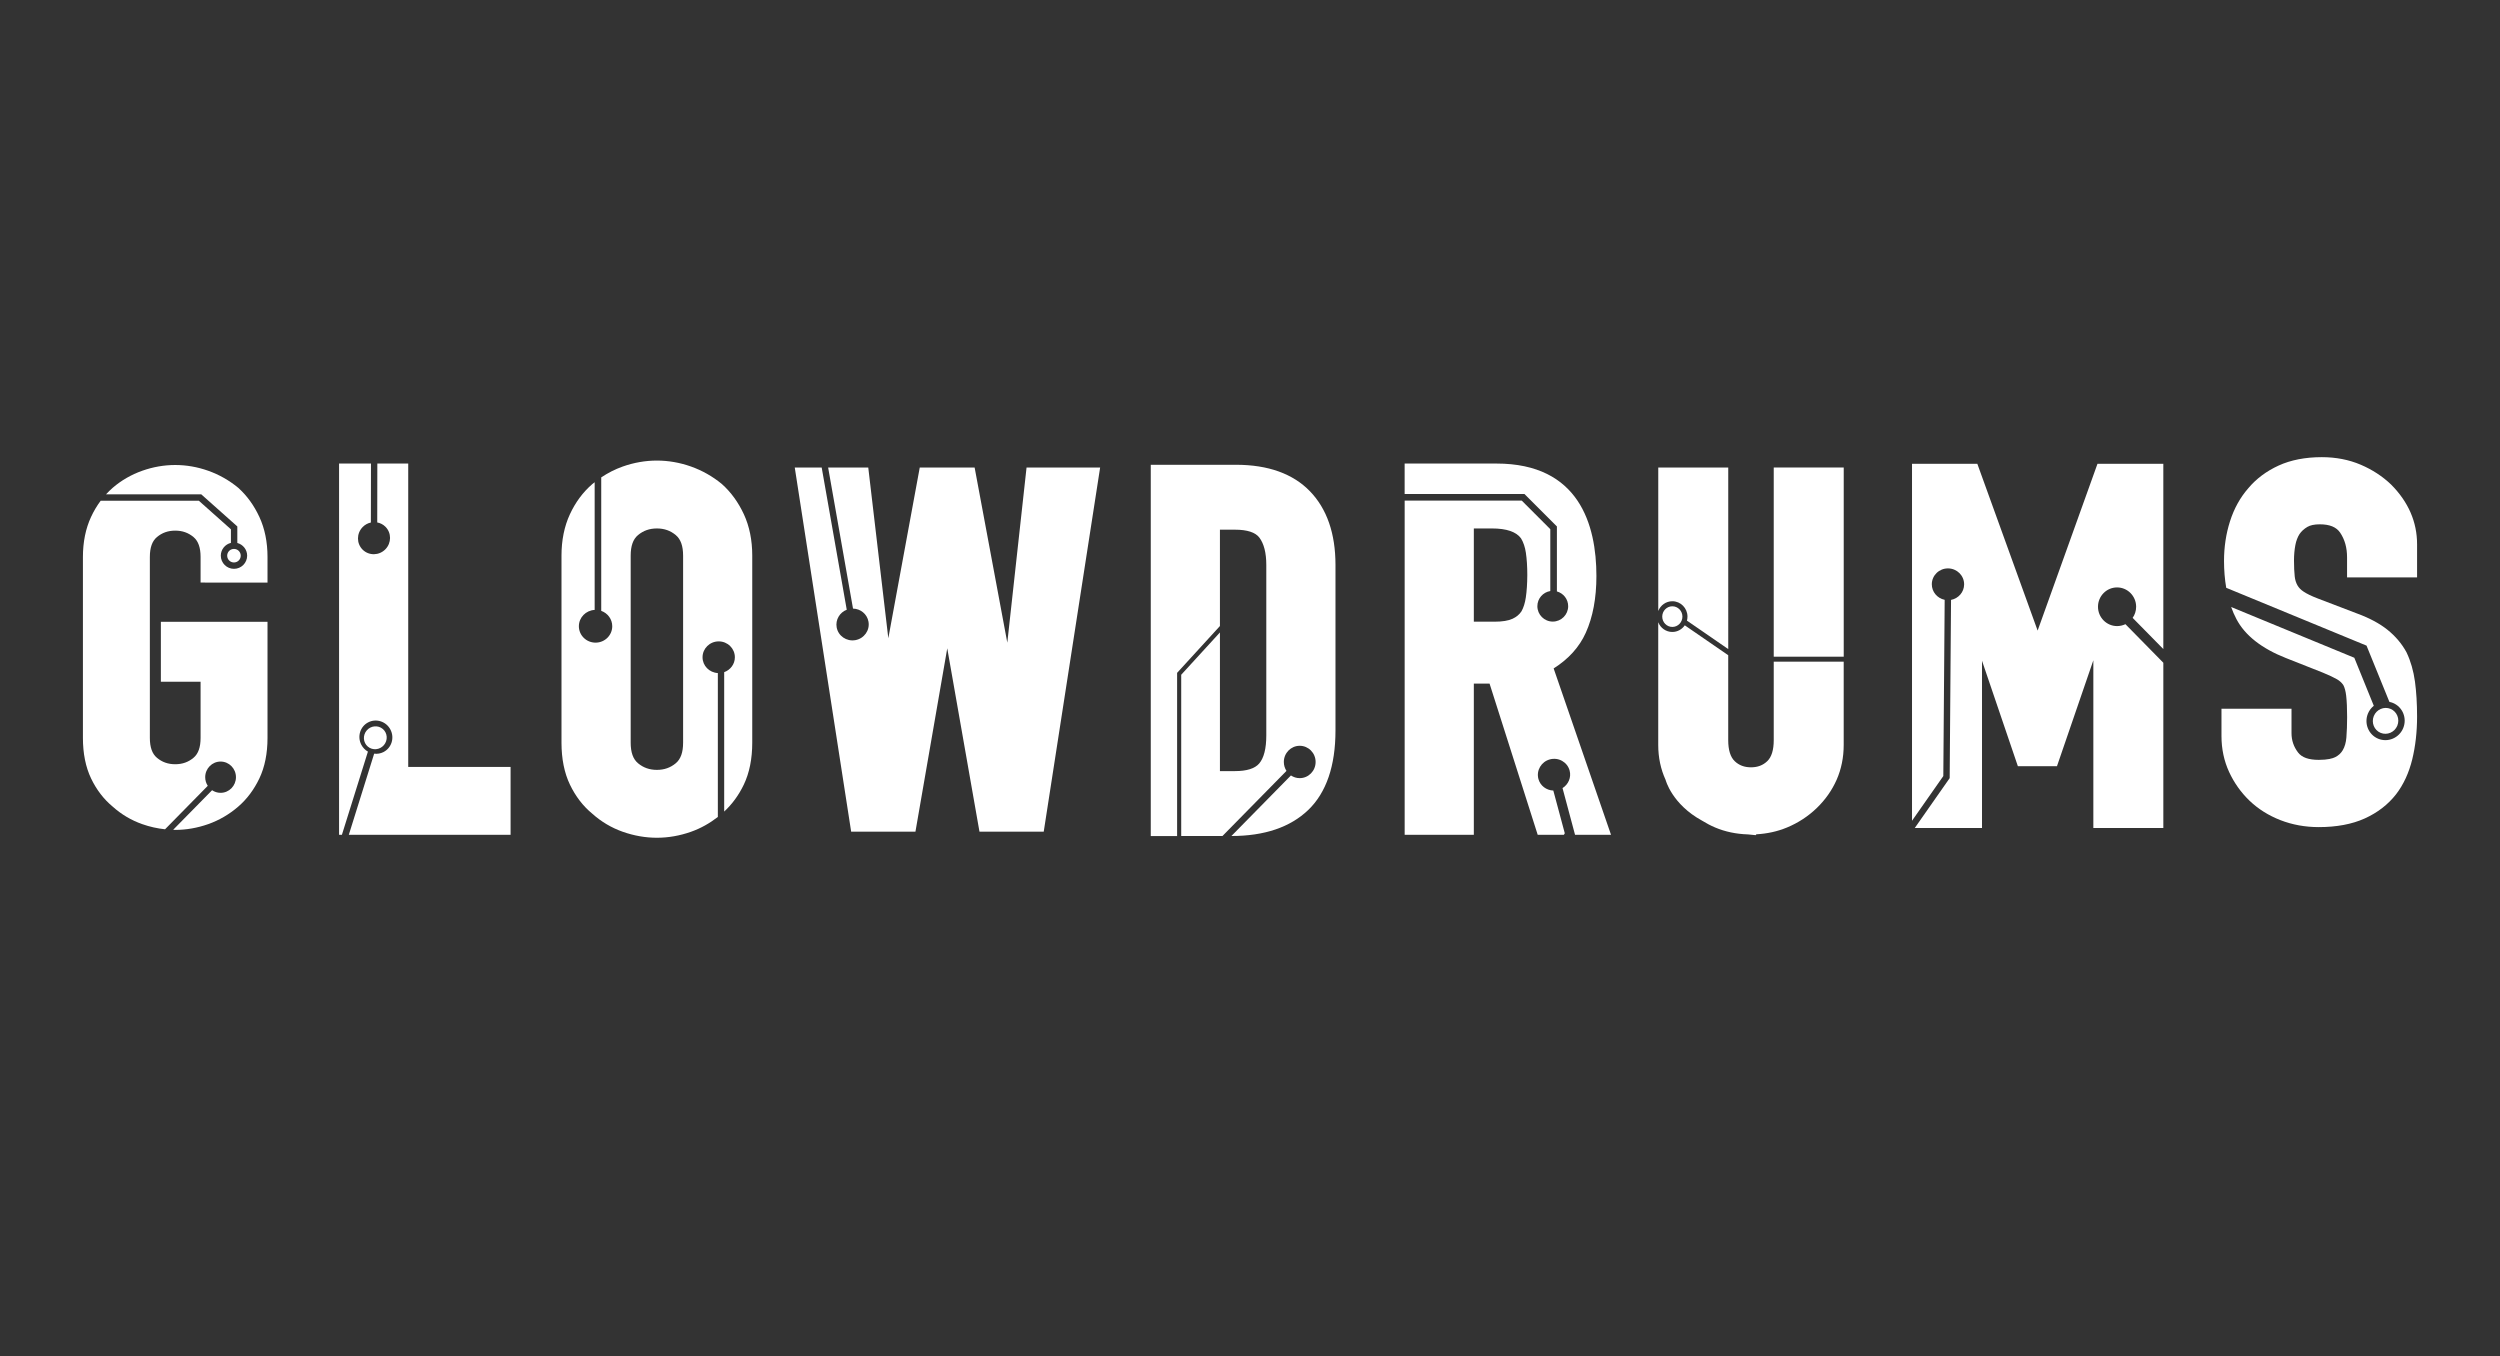 <?xml version="1.0" encoding="utf-8"?>
<!-- Generator: Adobe Illustrator 27.0.0, SVG Export Plug-In . SVG Version: 6.00 Build 0)  -->
<svg version="1.1" id="Capa_1" xmlns="http://www.w3.org/2000/svg" xmlns:xlink="http://www.w3.org/1999/xlink" x="0px" y="0px"
	 viewBox="0 0 973.79 528.26" style="enable-background:new 0 0 973.79 528.26;" xml:space="preserve">
<rect x="0" y="0" width="973.79" height="528.26" fill="#333333" stroke="none"/>
<style type="text/css">
	.st0{fill:#1D1D1B;}
	.st1{fill:#FFFFFF;}
	.st2{opacity:0.46;}
	.st3{fill:#FDFDFD;}
	.st4{fill:none;stroke:#FFFFFF;stroke-width:18;stroke-miterlimit:10;}
	.st5{fill:none;stroke:#FFFFFF;stroke-width:2;stroke-miterlimit:10;}
	.st6{fill:none;stroke:#FFFFFF;stroke-width:5;stroke-miterlimit:10;}
	.st7{fill:none;stroke:#FFFFFF;stroke-width:3;stroke-miterlimit:10;}
	.st8{fill:none;}
	.st9{fill:none;stroke:#FFFFFF;stroke-width:1.5;stroke-miterlimit:10;}
	.st10{fill:#FFFFFF;stroke:#FFFFFF;stroke-width:1.5;stroke-miterlimit:10;}
	.st11{opacity:0.49;}
</style>
<g>
	<g>
		<g>
			<path class="st1" d="M149.54,290.23c1.61-1.89,1.42-4.71-0.43-6.28c-1.85-1.58-4.66-1.32-6.27,0.57
				c-1.61,1.89-1.42,4.71,0.43,6.28C145.11,292.38,147.92,292.12,149.54,290.23z"/>
			<path class="st1" d="M198.88,298.72h-39.87V180.56h-12.03l-0.04,22.94c1.16,0.22,2.27,0.76,3.17,1.65
				c2.43,2.4,2.43,6.35-0.02,8.83c-2.44,2.47-6.39,2.54-8.83,0.13c-2.43-2.4-2.43-6.35,0.02-8.83c0.9-0.92,2.01-1.5,3.18-1.75
				l0.04-22.98h-12.43v144.61h1.11l10.13-32.39c-1.07-0.61-1.98-1.53-2.59-2.71c-1.64-3.2-0.42-7.09,2.72-8.7
				c3.14-1.61,7.02-0.33,8.66,2.87c1.64,3.2,0.42,7.09-2.72,8.7c-1.16,0.6-2.42,0.79-3.64,0.64l-9.87,31.59h63.01V298.72z"/>
		</g>
		<path class="st1" d="M392.36,250.33l-12.73-68.23h-21.37l-12.25,66.51l-7.81-66.51h-15.63l9.69,54.96
			c2.94,0.06,5.51,2.14,6.03,5.1c0.59,3.37-1.7,6.58-5.13,7.19c-3.42,0.6-6.68-1.64-7.27-5c-0.52-2.95,1.19-5.79,3.93-6.85
			l-9.76-55.39h-10.49l21.97,141.84h25.04l12.39-71.42l12.55,71.42h25.03l21.97-141.84h-28.66L392.36,250.33z"/>
		<path class="st1" d="M824.63,243.87c-4.09,0-7.43-3.38-7.43-7.53s3.33-7.53,7.43-7.53c4.1,0,7.43,3.38,7.43,7.53
			c0,1.61-0.5,3.1-1.36,4.33l11.95,12.15v-72.16H817l-23.31,64.97l-23.49-64.97h-25.44V319.7l12.19-17.41l0.53-68.65
			c-2.88-0.59-5.03-3.1-5.01-6.1c0.03-3.42,2.87-6.17,6.34-6.14c3.48,0.03,6.27,2.82,6.25,6.24c-0.02,3-2.22,5.48-5.1,6.03
			l-0.53,69.42l-13.6,19.43h26.19v-65.15l13.97,41.08h15.23l14.17-41.26v65.34h27.26v-64.38l-14.76-15.02
			C826.9,243.59,825.8,243.87,824.63,243.87z"/>
		<path class="st1" d="M927.29,285.46c2.52,1.04,5.44-0.21,6.5-2.79c1.06-2.58-0.13-5.52-2.65-6.56c-2.52-1.04-5.44,0.21-6.5,2.79
			C923.58,281.48,924.77,284.42,927.29,285.46z"/>
		<path class="st1" d="M941.49,224.93v-12.91c0-8.71-3.39-16.53-10.12-23.28c-3.32-3.19-7.3-5.79-11.82-7.72
			c-4.58-1.96-9.68-2.95-15.16-2.95c-6.42,0-12.08,1.1-16.83,3.27c-4.74,2.17-8.71,5.14-11.74,8.75c-3.2,3.63-5.62,7.99-7.2,12.97
			c-1.55,4.85-2.33,10.03-2.33,15.41c0,3.74,0.3,7.23,0.86,10.49l54.65,22.52l8.91,21.92c0.47,0.09,0.93,0.23,1.38,0.41
			c3.79,1.56,5.58,5.95,4,9.8c-1.58,3.84-5.95,5.7-9.74,4.14c-3.79-1.56-5.58-5.95-4-9.8c0.51-1.23,1.31-2.26,2.28-3.04l-7.59-18.7
			l-47.97-19.77c0.59,1.66,1.27,3.23,2.05,4.7c3.34,6.36,9.84,11.46,19.29,15.18l14.37,5.68c2.33,0.95,4.2,1.83,5.55,2.61
			c1.01,0.59,1.81,1.32,2.43,2.23c0.53,0.99,0.9,2.38,1.11,4.14c0.25,2.14,0.37,4.95,0.37,8.34c0,2.92-0.1,5.61-0.29,7.98
			c-0.16,1.94-0.63,3.6-1.41,4.91c-0.71,1.2-1.68,2.09-2.98,2.73c-0.95,0.47-2.83,1.04-6.35,1.04c-3.96,0-6.6-0.94-8.07-2.86
			c-1.72-2.26-2.56-4.73-2.56-7.55v-9.5H865.3v10.63c0,5.01,1,9.72,2.97,13.99c1.95,4.23,4.62,7.99,7.94,11.18
			c3.35,3.22,7.4,5.77,12.03,7.58c4.62,1.8,9.65,2.72,14.96,2.72c6.94,0,12.96-1.13,17.89-3.36c4.98-2.25,9.08-5.41,12.2-9.4
			c2.91-3.78,5.04-8.38,6.33-13.68c1.24-5.1,1.87-10.69,1.87-16.61c0-5.03-0.28-9.61-0.82-13.62c-0.57-4.18-1.67-7.99-3.25-11.31
			l-0.08-0.16c-1.79-3.3-4.28-6.23-7.39-8.73c-3.05-2.44-7.04-4.58-11.82-6.33l-15.38-5.88c-2.37-0.91-4.22-1.8-5.5-2.67
			c-1.06-0.7-1.83-1.5-2.36-2.43c-0.56-0.99-0.92-2.15-1.06-3.47c-0.18-1.63-0.28-3.74-0.28-6.27c0-2.06,0.18-4.05,0.53-5.93
			c0.31-1.66,0.89-3.14,1.63-4.31c0.77-1.11,1.76-2.01,3.05-2.77c1.13-0.67,2.75-1.01,4.83-1.01c3.87,0,6.47,1.07,7.95,3.27
			c1.8,2.68,2.68,5.82,2.68,9.61v7.79H941.49z"/>
		<path class="st1" d="M651.4,234.19c3.25,0,5.9,2.69,5.9,5.99c0,0.55-0.08,1.07-0.21,1.57l16.09,11.08V182.1h-27.26v55.88
			C646.79,235.77,648.91,234.19,651.4,234.19z"/>
		<ellipse class="st1" cx="651.4" cy="240.18" rx="3.93" ry="4.02"/>
		<rect x="690.9" y="182.1" class="st1" width="27.26" height="73.69"/>
		<path class="st1" d="M690.9,257.76v30.52c0,3.84-0.84,6.59-2.51,8.19c-1.68,1.62-3.76,2.41-6.35,2.41s-4.67-0.79-6.36-2.41
			c-1.66-1.6-2.51-4.35-2.51-8.19v-33.06l-16.92-11.65c-1.07,1.56-2.84,2.59-4.86,2.59c-2.49,0-4.61-1.57-5.48-3.79v47.8
			c0,4.89,0.97,9.47,2.87,13.61c0,0,2.41,9.46,14.24,15.9c1.61,0.99,3.28,1.89,5.04,2.63c3.96,1.68,8.26,2.56,12.77,2.7
			c0.99,0.12,2,0.22,3.05,0.3l0.26-0.34c4.17-0.23,8.18-1.09,11.93-2.65c4.34-1.8,8.23-4.34,11.56-7.55
			c3.33-3.2,5.95-6.92,7.77-11.04c1.82-4.14,2.75-8.7,2.75-13.57v-32.42H690.9z"/>
		<g>
			<path class="st1" d="M289.76,200.34c-2.15-4.65-5.01-8.6-8.5-11.73l-0.11-0.1c-3.58-2.95-7.61-5.23-11.99-6.79
				c-8.74-3.09-17.84-3.09-26.59,0c-3,1.06-5.79,2.5-8.38,4.23v51.99c2.5,0.89,4.29,3.22,4.29,5.99c0,3.53-2.91,6.39-6.5,6.39
				c-3.59,0-6.5-2.86-6.5-6.39c0-3.41,2.73-6.18,6.15-6.36v-49.73c-0.3,0.24-0.62,0.46-0.91,0.71c-3.64,3.14-6.58,7.1-8.74,11.78
				c-2.17,4.68-3.27,10.1-3.27,16.11v72.84c0,6.28,1.1,11.78,3.28,16.33c2.18,4.56,5.13,8.4,8.68,11.31
				c3.48,3.13,7.48,5.51,11.9,7.07c4.37,1.54,8.84,2.33,13.29,2.33c4.45,0,8.92-0.78,13.3-2.33c3.77-1.33,7.26-3.3,10.45-5.77
				v-56.05c-3.32-0.18-5.96-2.85-5.96-6.15c0-3.42,2.82-6.19,6.3-6.19c3.48,0,6.29,2.77,6.29,6.19c0,2.68-1.74,4.93-4.16,5.8v54.3
				c3.09-2.87,5.68-6.38,7.65-10.51c2.18-4.56,3.28-10.06,3.28-16.33v-72.84C293.02,210.44,291.92,205.02,289.76,200.34z
				 M266.08,289.28c0,3.78-0.93,6.41-2.85,8.01c-2.08,1.74-4.49,2.59-7.36,2.59c-2.87,0-5.28-0.85-7.36-2.59
				c-1.92-1.61-2.85-4.23-2.85-8.01v-72.84c0-3.78,0.93-6.41,2.85-8.01c2.08-1.74,4.49-2.59,7.36-2.59s5.28,0.85,7.36,2.59
				c1.92,1.61,2.85,4.23,2.85,8.01V289.28z"/>
		</g>
		<g>
			<path class="st1" d="M605.04,307.93c-2.68-0.09-5.09-1.85-5.81-4.53c-0.88-3.3,1.12-6.71,4.48-7.61c3.36-0.9,6.8,1.05,7.68,4.35
				c0.72,2.68-0.49,5.41-2.76,6.83l4.86,18.14l-0.03,0.06h14.06l-22.35-64.81c5.8-3.65,10.01-8.31,12.52-13.89
				c2.75-6.08,4.14-13.51,4.14-22.08c0-20-6.75-43.83-38.93-43.83h-35.77v11.85h46.66l12.65,12.65v25.31c2.53,0.71,4.39,3,4.39,5.75
				c0,3.31-2.69,6-6,6s-6-2.69-6-6c0-2.98,2.19-5.44,5.04-5.9v-24.1l-11.14-11.14h-45.59v130.19h26.94v-58.89h6.13l18.75,58.89
				h10.19l0.36-0.6L605.04,307.93z M594.33,232.72L594.33,232.72c-0.32,2.18-0.9,4-1.71,5.43c-0.83,1.24-1.97,2.18-3.46,2.87
				c-1.64,0.76-4.01,1.14-7.04,1.14h-8.04v-36.32h7.06c5.69,0,9.5,1.31,11.34,3.88c0.92,1.53,1.55,3.4,1.87,5.56
				c0.37,2.48,0.56,5.41,0.56,8.72C594.89,227.31,594.7,230.24,594.33,232.72z"/>
		</g>
		<g>
			<path class="st1" d="M510.27,191.38c-6.63-6.86-16.33-10.34-28.82-10.34h-33.21v144.61h10.26v-63.56l16.68-18.24v-37.53h5.87
				c4.75,0,7.95,1.04,9.5,3.1c1.78,2.37,2.69,5.94,2.69,10.6v66.44c0,5.11-0.93,8.78-2.76,10.93c-1.68,1.97-4.85,2.97-9.43,2.97
				h-5.87v-54.01l-15.08,16.48v62.81h16.07l24.93-25.36c-0.65-1-1.03-2.19-1.03-3.48c0-3.48,2.77-6.3,6.19-6.3s6.19,2.82,6.19,6.3
				s-2.77,6.3-6.19,6.3c-1.26,0-2.44-0.39-3.42-1.05l-23.19,23.59h0.02c12.84,0,22.91-3.42,29.92-10.15
				c7.03-6.76,10.6-17.17,10.6-30.96v-64.51C520.19,207.83,516.85,198.19,510.27,191.38z"/>
		</g>
	</g>
	<g>
		<circle class="st1" cx="91.13" cy="216.45" r="2.64"/>
		<path class="st1" d="M104.2,226.94v-9.98c0-5.81-1.06-11.05-3.16-15.58c-2.08-4.5-4.85-8.32-8.22-11.35l-0.11-0.09
			c-3.46-2.85-7.36-5.06-11.6-6.57c-8.46-2.99-17.26-2.99-25.72,0c-4.25,1.51-8.11,3.73-11.46,6.61c-0.93,0.8-1.8,1.67-2.64,2.58
			h37.11l14.04,12.5v6.44c2.2,0.58,3.83,2.57,3.83,4.94c0,2.83-2.3,5.13-5.13,5.13c-2.83,0-5.13-2.3-5.13-5.13
			c0-2.42,1.69-4.44,3.94-4.98v-5.29l-12.5-11.13H39.22c-1.44,1.92-2.7,4.04-3.76,6.33c-2.1,4.53-3.16,9.77-3.16,15.58v70.47
			c0,6.08,1.07,11.39,3.18,15.8c2.1,4.41,4.97,8.12,8.39,10.95c3.37,3.03,7.24,5.33,11.52,6.84c2.93,1.04,5.91,1.69,8.9,2.01
			l16.64-16.93c-0.63-0.96-1-2.12-1-3.36c0-3.36,2.68-6.09,5.99-6.09c3.31,0,5.99,2.73,5.99,6.09c0,3.36-2.68,6.09-5.99,6.09
			c-1.22,0-2.36-0.38-3.31-1.02l-15.16,15.42c0.27,0.01,0.54,0.04,0.8,0.04c4.3,0,8.63-0.76,12.86-2.25
			c4.25-1.51,8.18-3.79,11.65-6.79c3.39-2.91,6.17-6.61,8.26-11c2.11-4.41,3.18-9.73,3.18-15.8v-45.22H62.66v23.34h15.47v21.88
			c0,3.66-0.9,6.2-2.76,7.75c-2.01,1.69-4.34,2.51-7.12,2.51c-2.78,0-5.11-0.82-7.12-2.51c-1.86-1.55-2.76-4.09-2.76-7.75v-70.47
			c0-3.66,0.9-6.2,2.76-7.75c2.01-1.69,4.34-2.51,7.12-2.51c2.78,0,5.11,0.82,7.12,2.5c1.86,1.56,2.76,4.1,2.76,7.75v9.98H104.2z"/>
	</g>
</g>
</svg>
